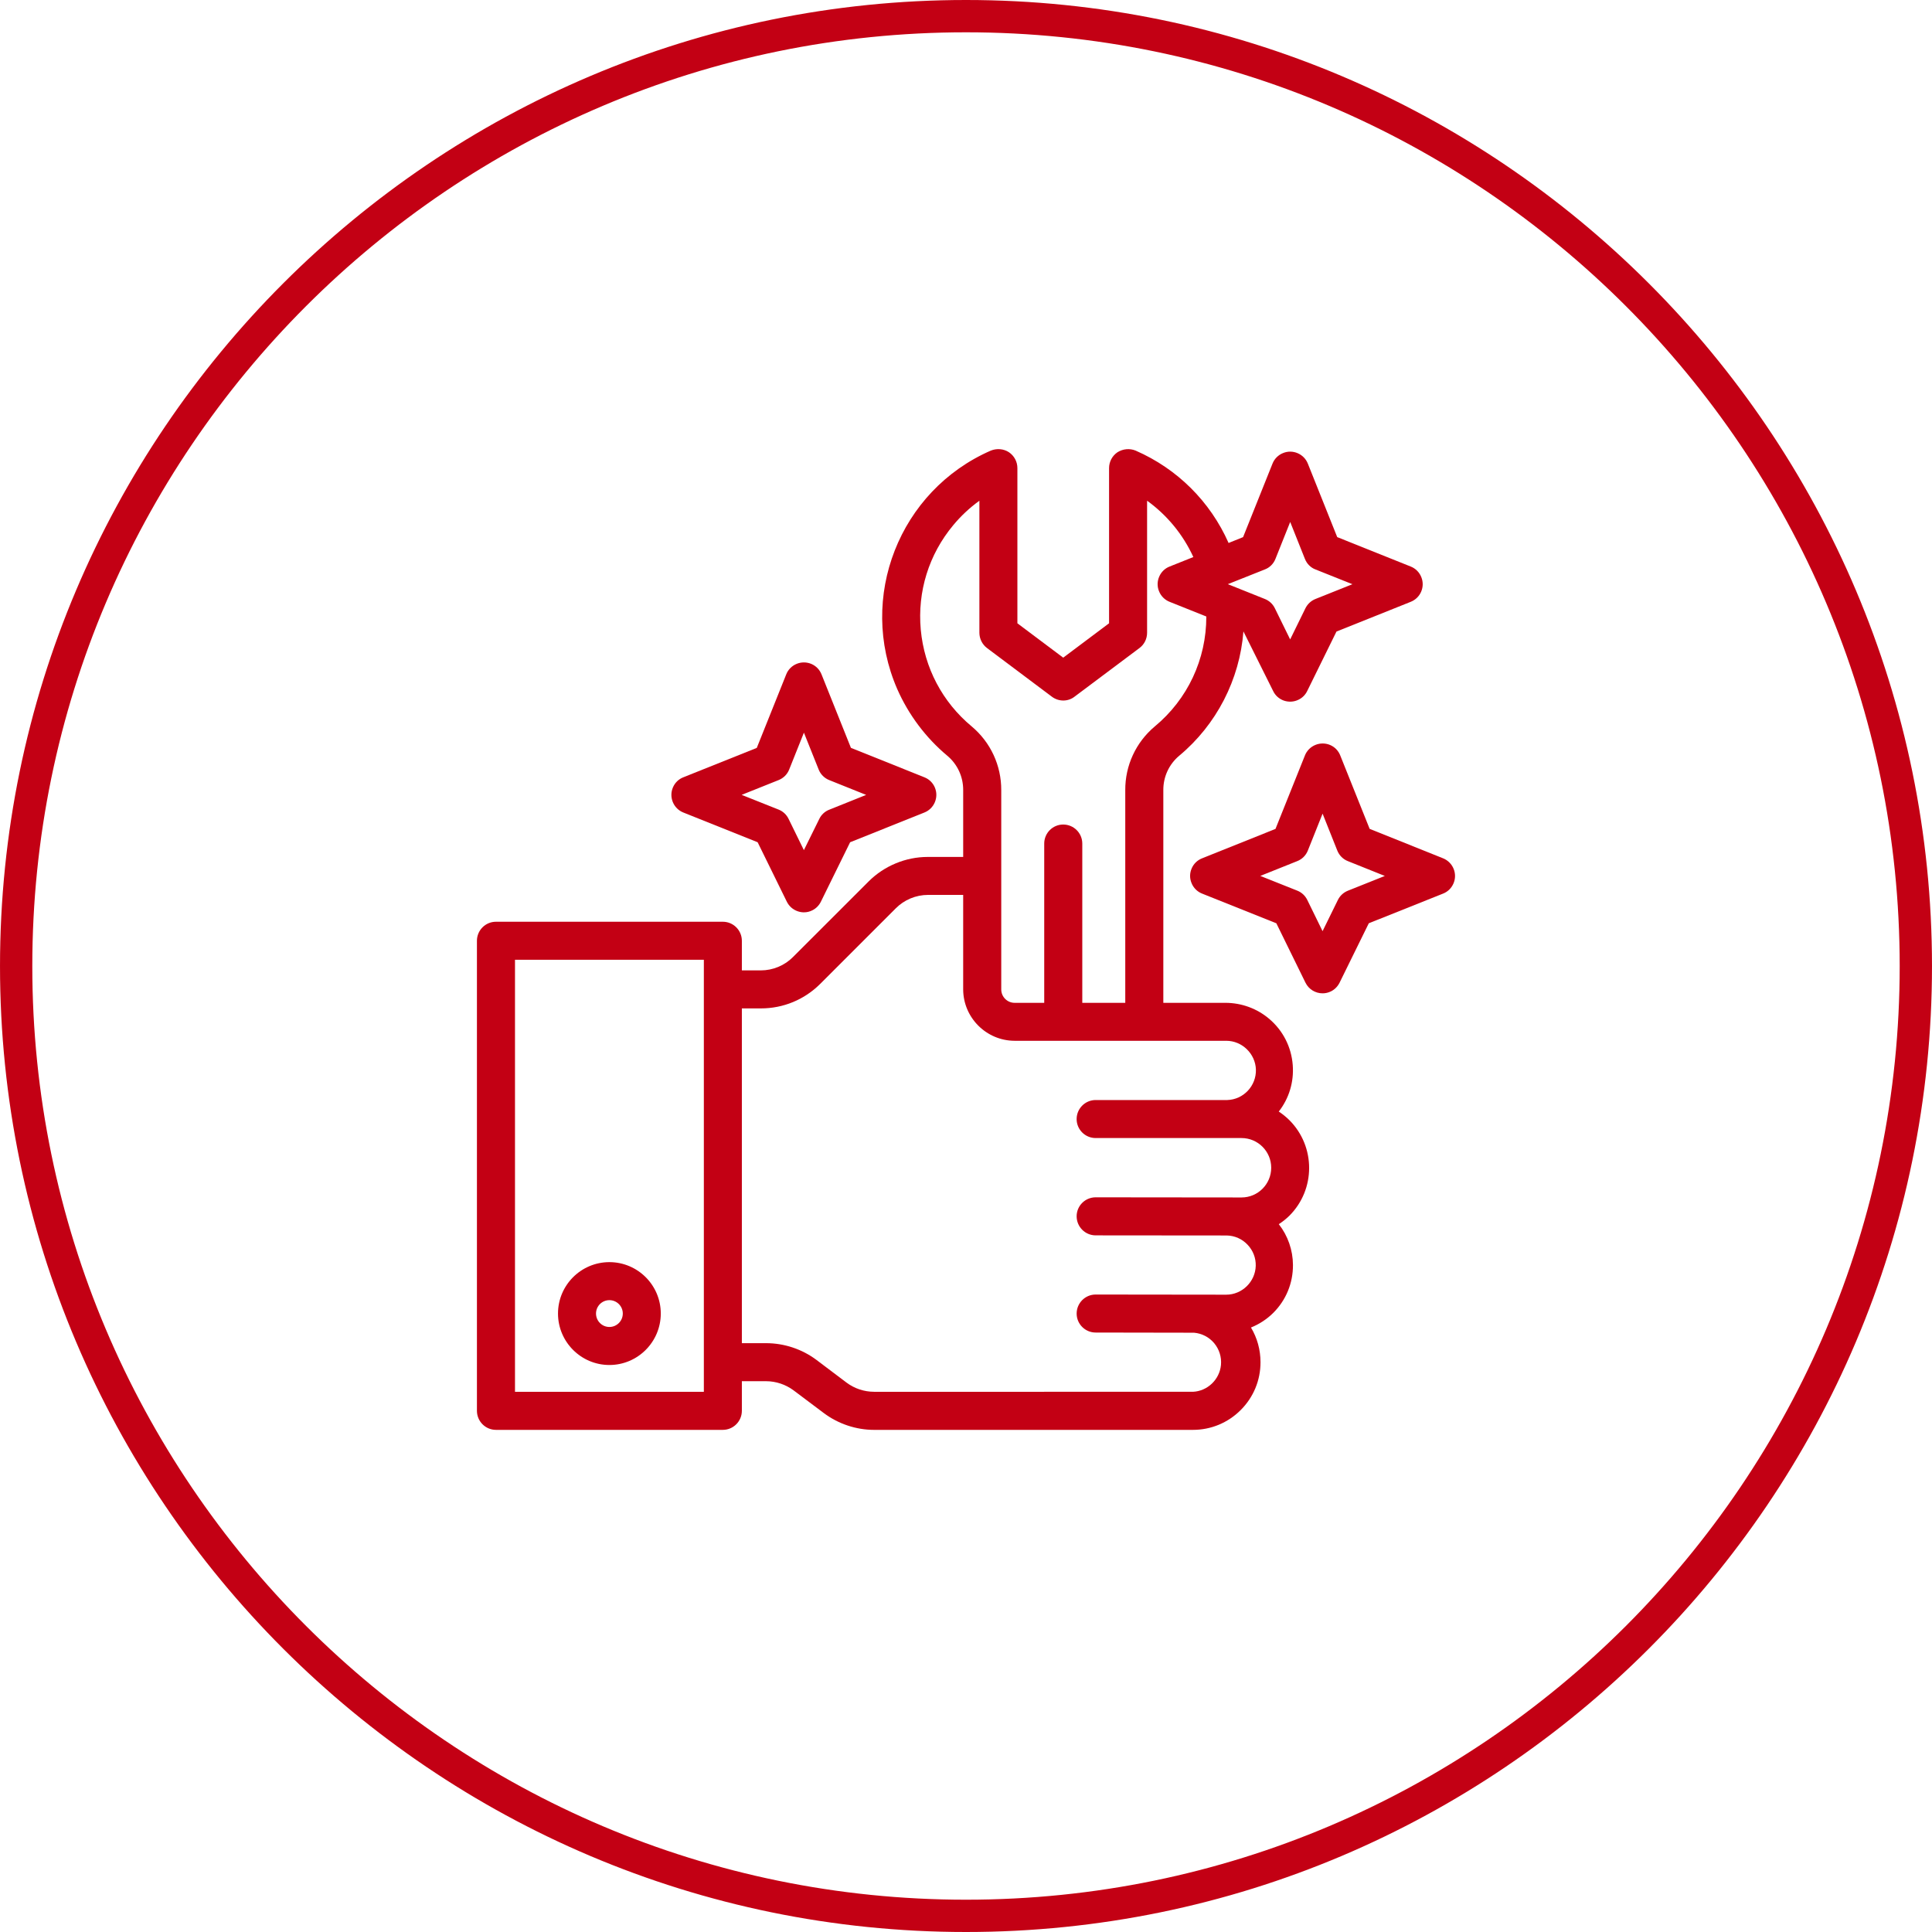 <?xml version="1.0" encoding="utf-8"?>
<!-- Generator: Adobe Illustrator 28.1.0, SVG Export Plug-In . SVG Version: 6.00 Build 0)  -->
<svg version="1.1" id="Ebene_1" xmlns="http://www.w3.org/2000/svg" xmlns:xlink="http://www.w3.org/1999/xlink" x="0px" y="0px"
	 viewBox="0 0 250 250" style="enable-background:new 0 0 250 250;" xml:space="preserve">
<style type="text/css">
	.st0{fill:#C30014;}
	.st1{fill:#009100;}
	.st2{fill:#E88000;}
</style>
<g>
	<path class="st0" d="M78.855,176.63c3.667,0,6.65-2.987,6.65-6.66c0-3.667-2.983-6.65-6.65-6.65
		s-6.65,2.983-6.65,6.65C72.205,173.643,75.188,176.63,78.855,176.63z M77.124,169.97
		c0-0.954,0.776-1.73,1.731-1.73c0.957,0,1.735,0.776,1.735,1.73c0,0.96-0.778,1.74-1.735,1.74
		C77.9,171.71,77.124,170.93,77.124,169.97z"/>
	<path class="st0" d="M188.1,112.431c-0.249-0.619-0.747-1.117-1.363-1.365l-9.506-3.813l-3.801-9.493
		c-0.24-0.615-0.705-1.098-1.309-1.356c-0.584-0.252-1.28-0.266-1.888-0.021
		c-0.631,0.25-1.134,0.752-1.377,1.373l-3.809,9.504l-9.493,3.804
		c-0.619,0.242-1.102,0.712-1.355,1.316c-0.261,0.603-0.268,1.271-0.022,1.87
		c0.242,0.63,0.744,1.134,1.375,1.382l9.606,3.84l3.771,7.69c0.429,0.87,1.305,1.375,2.213,1.375
		c0.363,0,0.731-0.08,1.078-0.251c0.481-0.236,0.868-0.623,1.119-1.124l3.782-7.691l9.606-3.837
		c0.607-0.236,1.087-0.702,1.352-1.313C188.341,113.714,188.348,113.042,188.1,112.431z
		 M179.196,113.347l-4.771,1.907c-0.572,0.226-1.034,0.651-1.302,1.197l-1.984,4.041l-1.981-4.047
		c-0.272-0.551-0.732-0.976-1.293-1.196l-4.784-1.906l4.769-1.909
		c0.629-0.242,1.134-0.742,1.383-1.37l1.909-4.779l1.904,4.778c0.25,0.629,0.752,1.128,1.372,1.368
		L179.196,113.347z"/>
	<path class="st0" d="M88.432,105.142l9.606,3.844l3.775,7.689c0.292,0.595,0.8,1.039,1.432,1.25
		c0.259,0.087,0.524,0.13,0.787,0.13c0.371,0,0.737-0.085,1.072-0.255
		c0.484-0.235,0.882-0.636,1.119-1.124l3.783-7.691l9.599-3.842c0.61-0.241,1.091-0.706,1.353-1.31
		s0.273-1.271,0.033-1.878c-0.247-0.633-0.754-1.136-1.383-1.376l-9.498-3.808l-3.801-9.498
		c-0.241-0.615-0.709-1.099-1.325-1.364c-0.606-0.249-1.264-0.257-1.87-0.017
		c-0.636,0.251-1.14,0.755-1.378,1.378l-3.808,9.506l-9.489,3.8
		c-0.608,0.231-1.089,0.692-1.354,1.297c-0.265,0.603-0.276,1.275-0.031,1.896
		C87.305,104.398,87.808,104.899,88.432,105.142z M95.969,102.855l4.771-1.908
		c0.632-0.25,1.135-0.75,1.378-1.368l1.908-4.774l1.909,4.771c0.244,0.622,0.745,1.122,1.373,1.37
		l4.771,1.913l-4.763,1.911c-0.573,0.217-1.036,0.646-1.302,1.2l-1.992,4.036l-1.976-4.033
		c-0.264-0.558-0.725-0.988-1.297-1.214L95.969,102.855z"/>
	<path class="st0" d="M166.852,144.954c-0.424-0.42-0.887-0.795-1.379-1.118
		c1.336-1.715,1.976-3.838,1.807-6.024c-0.179-2.326-1.251-4.44-3.02-5.952
		c-1.581-1.351-3.594-2.095-5.705-2.095h-8.021v-27.517c-0.014-1.726,0.736-3.35,2.055-4.455
		c4.821-4.012,7.831-9.855,8.309-16.09l3.834,7.689c0.276,0.596,0.775,1.046,1.413,1.271
		c0.623,0.208,1.29,0.168,1.868-0.115c0.511-0.242,0.908-0.641,1.147-1.146l3.777-7.677l9.599-3.846
		c0.617-0.242,1.101-0.709,1.36-1.314c0.26-0.603,0.268-1.27,0.026-1.872
		c-0.244-0.633-0.749-1.14-1.384-1.387L173.035,69.5l-3.796-9.496
		c-0.243-0.615-0.713-1.099-1.322-1.36c-0.605-0.261-1.273-0.268-1.874-0.025
		c-0.632,0.245-1.137,0.75-1.386,1.384l-3.803,9.501l-1.876,0.757
		c-2.377-5.363-6.633-9.599-12.027-11.953c-0.762-0.31-1.629-0.236-2.342,0.207
		c-0.687,0.462-1.096,1.232-1.096,2.061v20.078l-5.933,4.447l-5.93-4.447V60.574
		c0-0.83-0.412-1.601-1.11-2.066c-0.682-0.438-1.552-0.513-2.339-0.196
		c-11.835,5.171-17.261,19.016-12.094,30.863c1.459,3.316,3.696,6.296,6.471,8.616
		c1.321,1.107,2.071,2.732,2.058,4.461v8.636h-4.596c-2.836,0-5.616,1.152-7.631,3.161l-9.783,9.778
		c-1.089,1.107-2.608,1.742-4.183,1.742h-2.446v-3.831c0-1.358-1.104-2.464-2.46-2.464h-29.362
		c-1.356,0-2.46,1.105-2.46,2.464v60.816c0,1.362,1.104,2.47,2.46,2.47h29.362
		c1.356,0,2.46-1.107,2.46-2.47v-3.826h3.139c1.264,0,2.527,0.422,3.557,1.187l3.905,2.934
		c1.871,1.403,4.183,2.176,6.508,2.176h41.253c2.337,0,4.534-0.911,6.188-2.566
		c1.657-1.656,2.566-3.854,2.562-6.189c0-1.602-0.426-3.145-1.234-4.49
		c1.069-0.429,2.055-1.073,2.872-1.881c1.663-1.652,2.573-3.858,2.562-6.213
		c-0.01-1.923-0.659-3.783-1.833-5.278c0.494-0.32,0.954-0.688,1.372-1.097
		C170.251,153.907,170.253,148.366,166.852,144.954z M160.654,154.951l-18.877-0.019
		c-1.356,0-2.46,1.101-2.46,2.454c0,1.362,1.104,2.47,2.46,2.47l16.973,0.015
		c1.029,0.025,1.982,0.449,2.685,1.196c0.707,0.741,1.083,1.712,1.057,2.732
		c-0.055,2.059-1.769,3.733-3.821,3.733l-16.893-0.02c-1.356,0-2.46,1.105-2.46,2.465
		c0,1.354,1.104,2.454,2.459,2.454l12.729,0.022c1.022,0.089,1.95,0.571,2.609,1.355
		c0.656,0.79,0.969,1.788,0.879,2.81c-0.176,1.898-1.746,3.395-3.63,3.479H113.108
		c-1.295-0.005-2.525-0.414-3.558-1.182l-3.901-2.943c-1.864-1.396-4.178-2.166-6.513-2.166h-3.139
		v-43.319h2.461c2.896,0,5.619-1.124,7.67-3.166l9.777-9.776c1.095-1.108,2.614-1.744,4.188-1.744
		h4.542v12.228c0.011,3.656,2.995,6.639,6.655,6.649h27.388c2.048,0,3.769,1.67,3.836,3.72
		c0.061,2.112-1.606,3.883-3.7,3.946h-17.038c-1.356,0-2.46,1.105-2.46,2.465
		c0,1.354,1.104,2.455,2.46,2.455h18.877c2.118,0,3.841,1.723,3.841,3.841
		C164.495,153.227,162.772,154.951,160.654,154.951z M127.716,83.854l8.382,6.287
		c0.887,0.676,2.105,0.673,2.955,0.003l8.396-6.29c0.619-0.463,0.979-1.18,0.984-1.969v-17.092
		c2.592,1.869,4.647,4.369,5.986,7.289l-3.061,1.222c-0.614,0.236-1.097,0.703-1.358,1.312
		c-0.263,0.605-0.273,1.271-0.032,1.869c0.245,0.638,0.752,1.146,1.385,1.393l4.741,1.895
		c0,0.005,0.001,0.009,0.001,0.014c0.01,5.518-2.42,10.697-6.666,14.213l-0.003,0.002
		c-2.446,2.055-3.838,5.063-3.817,8.251v27.513h-5.562v-20.612c0-1.356-1.107-2.46-2.47-2.46
		c-1.354,0-2.455,1.104-2.455,2.46v20.612h-3.83c-0.955,0-1.731-0.778-1.731-1.735v-25.775
		c0.016-3.197-1.378-6.206-3.824-8.255c-3.797-3.157-6.138-7.606-6.591-12.526
		c-0.448-4.926,1.044-9.725,4.203-13.515c0.99-1.195,2.127-2.258,3.383-3.165v17.096
		C126.737,82.659,127.105,83.393,127.716,83.854z M158.88,75.591l4.768-1.897
		c0.635-0.233,1.145-0.736,1.396-1.378l1.907-4.775l1.899,4.766
		c0.252,0.649,0.759,1.155,1.379,1.382l4.776,1.908l-4.77,1.905
		c-0.572,0.226-1.038,0.652-1.311,1.203l-1.978,4.035l-1.983-4.037
		c-0.272-0.552-0.736-0.979-1.303-1.2L158.88,75.591z M91.078,124.193v55.906H66.64v-55.906H91.078z
		"/>
</g>
<path class="st0" d="M124.999,0C56.075,0,0.001,56.082,0.001,125.016C0.001,193.932,56.075,250,124.999,250
	c68.926,0,125-56.068,125-124.984C249.999,56.082,193.925,0,124.999,0z M124.999,245.821
	c-66.62,0-120.819-54.193-120.819-120.804c0-66.63,54.199-120.837,120.819-120.837
	s120.821,54.207,120.821,120.837C245.82,191.628,191.619,245.821,124.999,245.821z"/>
</svg>
